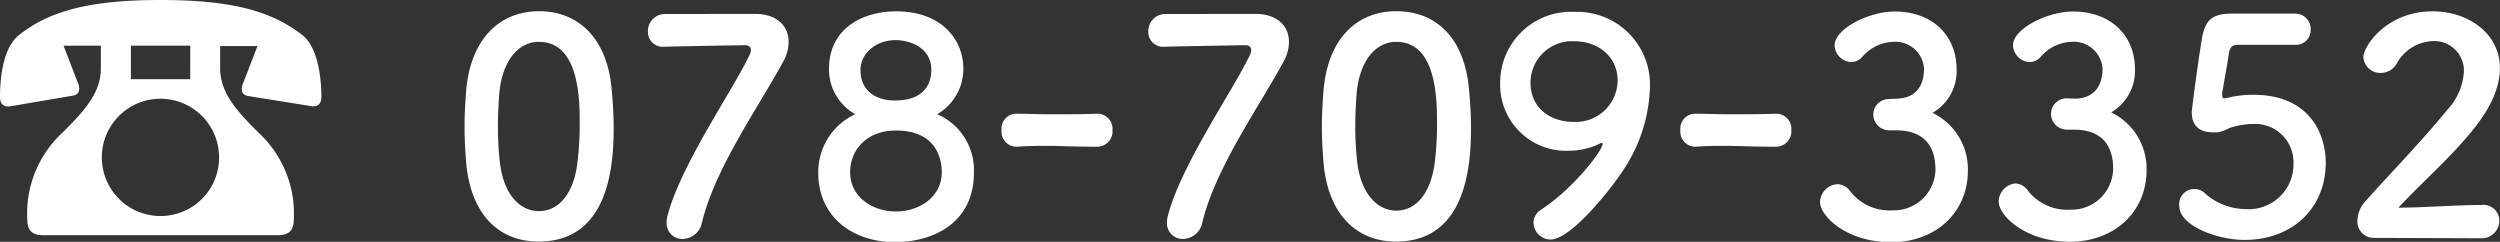 <svg xmlns="http://www.w3.org/2000/svg" width="260.52" height="25.2" viewBox="0 0 260.52 25.2"><rect x="0" y="0" width="260.52" height="25.2" fill="#333333" stroke="none"/><defs><style>.cls-1{fill:#fff;}</style></defs><g id="レイヤー_2" data-name="レイヤー 2"><g id="レイヤー_1-2" data-name="レイヤー 1"><path class="cls-1" d="M48.6,17.14c-.12-1.34-.19-2.64-.19-3.94s.07-2.39.16-3.66C49,4.14,52,1.17,56.16,1.17s7.07,2.85,7.57,8c.12,1.36.22,2.73.22,4.06,0,3.5-.28,11.94-7.79,11.94C52,25.2,49.1,22.34,48.6,17.14Zm11.53.12a32.32,32.32,0,0,0,.28-4.37c0-2.39,0-8.53-4.25-8.53-2.17,0-3.81,2-4.12,5.3-.09,1.15-.15,2.3-.15,3.41A33.15,33.15,0,0,0,52.1,17c.38,3.16,2,5,4.06,5S59.7,20.21,60.13,17.26Z"/><path class="cls-1" d="M78.7,1.45c2.27,0,3.48,1.27,3.48,2.91a4.21,4.21,0,0,1-.53,2c-2.54,4.71-7.13,11.13-8.5,16.83a2.1,2.1,0,0,1-2,1.71,1.63,1.63,0,0,1-1.68-1.74,2.64,2.64,0,0,1,.1-.71c1.36-5.24,6.82-13.09,8.52-16.68a1.46,1.46,0,0,0,.16-.56c0-.31-.22-.5-.62-.5-.22,0-7.88.13-8.25.16h-.19a1.54,1.54,0,0,1-1.67-1.58,1.78,1.78,0,0,1,1.74-1.83Z"/><path class="cls-1" d="M101.49,18c0,5.27-4.31,7.23-8.22,7.23-4.37,0-8-2.58-8-7.23a6.64,6.64,0,0,1,3.85-6.1,5.35,5.35,0,0,1-2.73-4.72c0-4.28,3.59-6,7-6,4.66,0,7,2.88,7,6a5.45,5.45,0,0,1-2.73,4.72A6.34,6.34,0,0,1,101.49,18ZM93.36,13.6c-3.07,0-4.77,2.05-4.77,4.34,0,2.61,2.36,4.1,4.77,4.1s4.78-1.49,4.78-4.1C98.14,16.48,97.52,13.6,93.36,13.6Zm0-9.42c-2.13,0-3.69,1.42-3.69,3.1,0,2.23,1.62,3.19,3.6,3.19,3.66,0,3.78-2.54,3.78-3.19C97.05,4.86,94.64,4.18,93.36,4.18Z"/><path class="cls-1" d="M114.32,15.29c-2.51,0-3.87-.09-5.24-.09-.93,0-1.86,0-3.13.09a1.57,1.57,0,0,1-1.58-1.73,1.55,1.55,0,0,1,1.45-1.71h.07c1.08,0,2.35.06,3.66.06,1.61,0,3.28,0,4.77-.06h.06a1.57,1.57,0,0,1,1.55,1.71,1.6,1.6,0,0,1-1.58,1.73Z"/><path class="cls-1" d="M130.84,1.45c2.27,0,3.48,1.27,3.48,2.91a4.21,4.21,0,0,1-.53,2c-2.54,4.71-7.13,11.13-8.5,16.83a2.1,2.1,0,0,1-2,1.71,1.63,1.63,0,0,1-1.68-1.74,2.64,2.64,0,0,1,.1-.71c1.36-5.24,6.82-13.09,8.52-16.68a1.46,1.46,0,0,0,.16-.56c0-.31-.22-.5-.62-.5-.22,0-7.88.13-8.25.16h-.19a1.54,1.54,0,0,1-1.67-1.58,1.78,1.78,0,0,1,1.74-1.83Z"/><path class="cls-1" d="M137.94,17.14c-.12-1.34-.19-2.64-.19-3.94s.07-2.39.16-3.66c.43-5.4,3.38-8.37,7.6-8.37s7.06,2.85,7.56,8c.13,1.36.22,2.73.22,4.06,0,3.5-.28,11.94-7.78,11.94C141.38,25.2,138.44,22.34,137.94,17.14Zm11.53.12a32.32,32.32,0,0,0,.28-4.37c0-2.39,0-8.53-4.24-8.53-2.18,0-3.82,2-4.13,5.3-.09,1.15-.15,2.3-.15,3.41a33.15,33.15,0,0,0,.21,3.88c.38,3.16,2.05,5,4.07,5S149,20.21,149.47,17.26Z"/><path class="cls-1" d="M159.8,23.18a1.66,1.66,0,0,1,.83-1.36C163.92,19.68,167,15.71,167,15c0-.07,0-.1-.09-.1s-.1,0-.19.06a7.4,7.4,0,0,1-3.26.75,6.87,6.87,0,0,1-7.13-7,7.38,7.38,0,0,1,7.79-7.47,7.58,7.58,0,0,1,7.81,8,16.24,16.24,0,0,1-2.11,7.41c-1.24,2.29-6,8.31-8.22,8.31A1.8,1.8,0,0,1,159.8,23.18ZM164.07,4.3a4.33,4.33,0,0,0-4.58,4.28c0,2.91,2.35,4.12,4.43,4.12a4.37,4.37,0,0,0,4.65-4.31C168.57,5.91,166.55,4.3,164.07,4.3Z"/><path class="cls-1" d="M185.06,15.29c-2.51,0-3.87-.09-5.24-.09-.93,0-1.86,0-3.13.09a1.57,1.57,0,0,1-1.58-1.73,1.55,1.55,0,0,1,1.46-1.71h.06c1.08,0,2.35.06,3.66.06,1.61,0,3.28,0,4.77-.06h.06a1.57,1.57,0,0,1,1.55,1.71,1.6,1.6,0,0,1-1.58,1.73Z"/><path class="cls-1" d="M197.71,10.28c1.89-.06,2.79-1.3,2.79-3.13a3,3,0,0,0-3.23-2.79A4.45,4.45,0,0,0,194,6a1.56,1.56,0,0,1-1.09.47,1.82,1.82,0,0,1-1.73-1.74c0-1.73,3.56-3.53,6.26-3.53,3.94,0,6.45,2.51,6.45,6a5,5,0,0,1-2.51,4.56,6.52,6.52,0,0,1,3.69,6c0,4.38-3.35,7.48-8,7.48s-7.41-2.73-7.41-4.19a1.93,1.93,0,0,1,1.83-1.86,1.66,1.66,0,0,1,1.2.59,5.19,5.19,0,0,0,4.53,2.14,4.34,4.34,0,0,0,4.47-4.22c0-3.16-1.9-4.12-4.1-4.12h-.28c-.18,0-.34,0-.46,0a1.67,1.67,0,0,1-1.64-1.64,1.62,1.62,0,0,1,1.61-1.62Z"/><path class="cls-1" d="M216.31,10.28c1.89-.06,2.79-1.3,2.79-3.13a3,3,0,0,0-3.23-2.79A4.45,4.45,0,0,0,212.59,6a1.58,1.58,0,0,1-1.09.47,1.82,1.82,0,0,1-1.73-1.74c0-1.73,3.56-3.53,6.26-3.53,3.94,0,6.45,2.51,6.45,6A5,5,0,0,1,220,11.71a6.52,6.52,0,0,1,3.69,6c0,4.38-3.35,7.48-8,7.48s-7.41-2.73-7.41-4.19A1.92,1.92,0,0,1,210,19.12a1.66,1.66,0,0,1,1.21.59,5.19,5.19,0,0,0,4.53,2.14,4.34,4.34,0,0,0,4.47-4.22c0-3.16-1.89-4.12-4.1-4.12h-.28c-.18,0-.34,0-.46,0a1.67,1.67,0,0,1-1.64-1.64,1.62,1.62,0,0,1,1.61-1.62Z"/><path class="cls-1" d="M233.89,25c-2.86,0-6.79-1.49-6.79-3.53a1.58,1.58,0,0,1,2.69-1.31A6.45,6.45,0,0,0,234,21.79,4.67,4.67,0,0,0,239,17.07a4,4,0,0,0-4.25-4.15,8.29,8.29,0,0,0-2.45.43,3.81,3.81,0,0,1-1.21.44l-.46,0c-1.37,0-2.23-.62-2.23-2.11,0-.25.62-5.05,1.08-7.78.31-1.71,1-2.48,3-2.48h.22c.89,0,1.36,0,6.44,0a1.6,1.6,0,0,1,1.65,1.67,1.53,1.53,0,0,1-1.58,1.58l-6,0c-.59,0-.83.28-.93.84-.15,1.09-.62,3.57-.71,4.19v.21c0,.25.06.34.25.34a6.64,6.64,0,0,0,.71-.15,11.71,11.71,0,0,1,2.33-.22c5.55,0,7.5,3.75,7.5,7.13C242.35,21.57,239,25,233.89,25Z"/><path class="cls-1" d="M247.4,24.79A1.7,1.7,0,0,1,245.66,23a3.14,3.14,0,0,1,.9-2.1c2.14-2.42,5.74-6.11,8.47-9.46a6.38,6.38,0,0,0,1.73-4,3.09,3.09,0,0,0-3.22-3.16,4.5,4.5,0,0,0-3.81,2.39,1.9,1.9,0,0,1-1.62.93,1.77,1.77,0,0,1-1.83-1.65c0-1.08,2.36-4.77,7.23-4.77,3.6,0,7,2.23,7,5.92,0,1.77-.75,3.81-2.58,6.14-2.35,3-5.39,5.61-8,8.4,2.58,0,6.08-.28,8.62-.28A1.66,1.66,0,0,1,260.45,23a1.84,1.84,0,0,1-1.95,1.83Z"/><path class="cls-1" d="M10.51,4.76H6.62L8.11,8.62a1.39,1.39,0,0,1,.14.65c0,.33-.14.58-.61.69L1,11.09c-.66.07-1-.29-1-1C0,8.47.22,5,2,3.64,5,1.27,9,0,16.73,0s11.7,1.27,14.76,3.64c1.74,1.34,2,4.83,2,6.43,0,.73-.36,1.09-1,1L25.82,10c-.48-.11-.62-.36-.62-.69a1.39,1.39,0,0,1,.14-.65l1.49-3.86H22.94V7.09c0,2.55,1.64,4.44,4.33,7.05a11.48,11.48,0,0,1,3.35,8.66c0,1.16-.44,1.71-1.68,1.71H4.51c-1.24,0-1.67-.55-1.67-1.71a11.47,11.47,0,0,1,3.34-8.66c2.69-2.61,4.33-4.5,4.33-7ZM22.83,16.4a6.11,6.11,0,1,0-6.1,6.11A6.09,6.09,0,0,0,22.83,16.4Zm-3-11.64H13.64V8.25h6.18Z"/></g></g></svg>